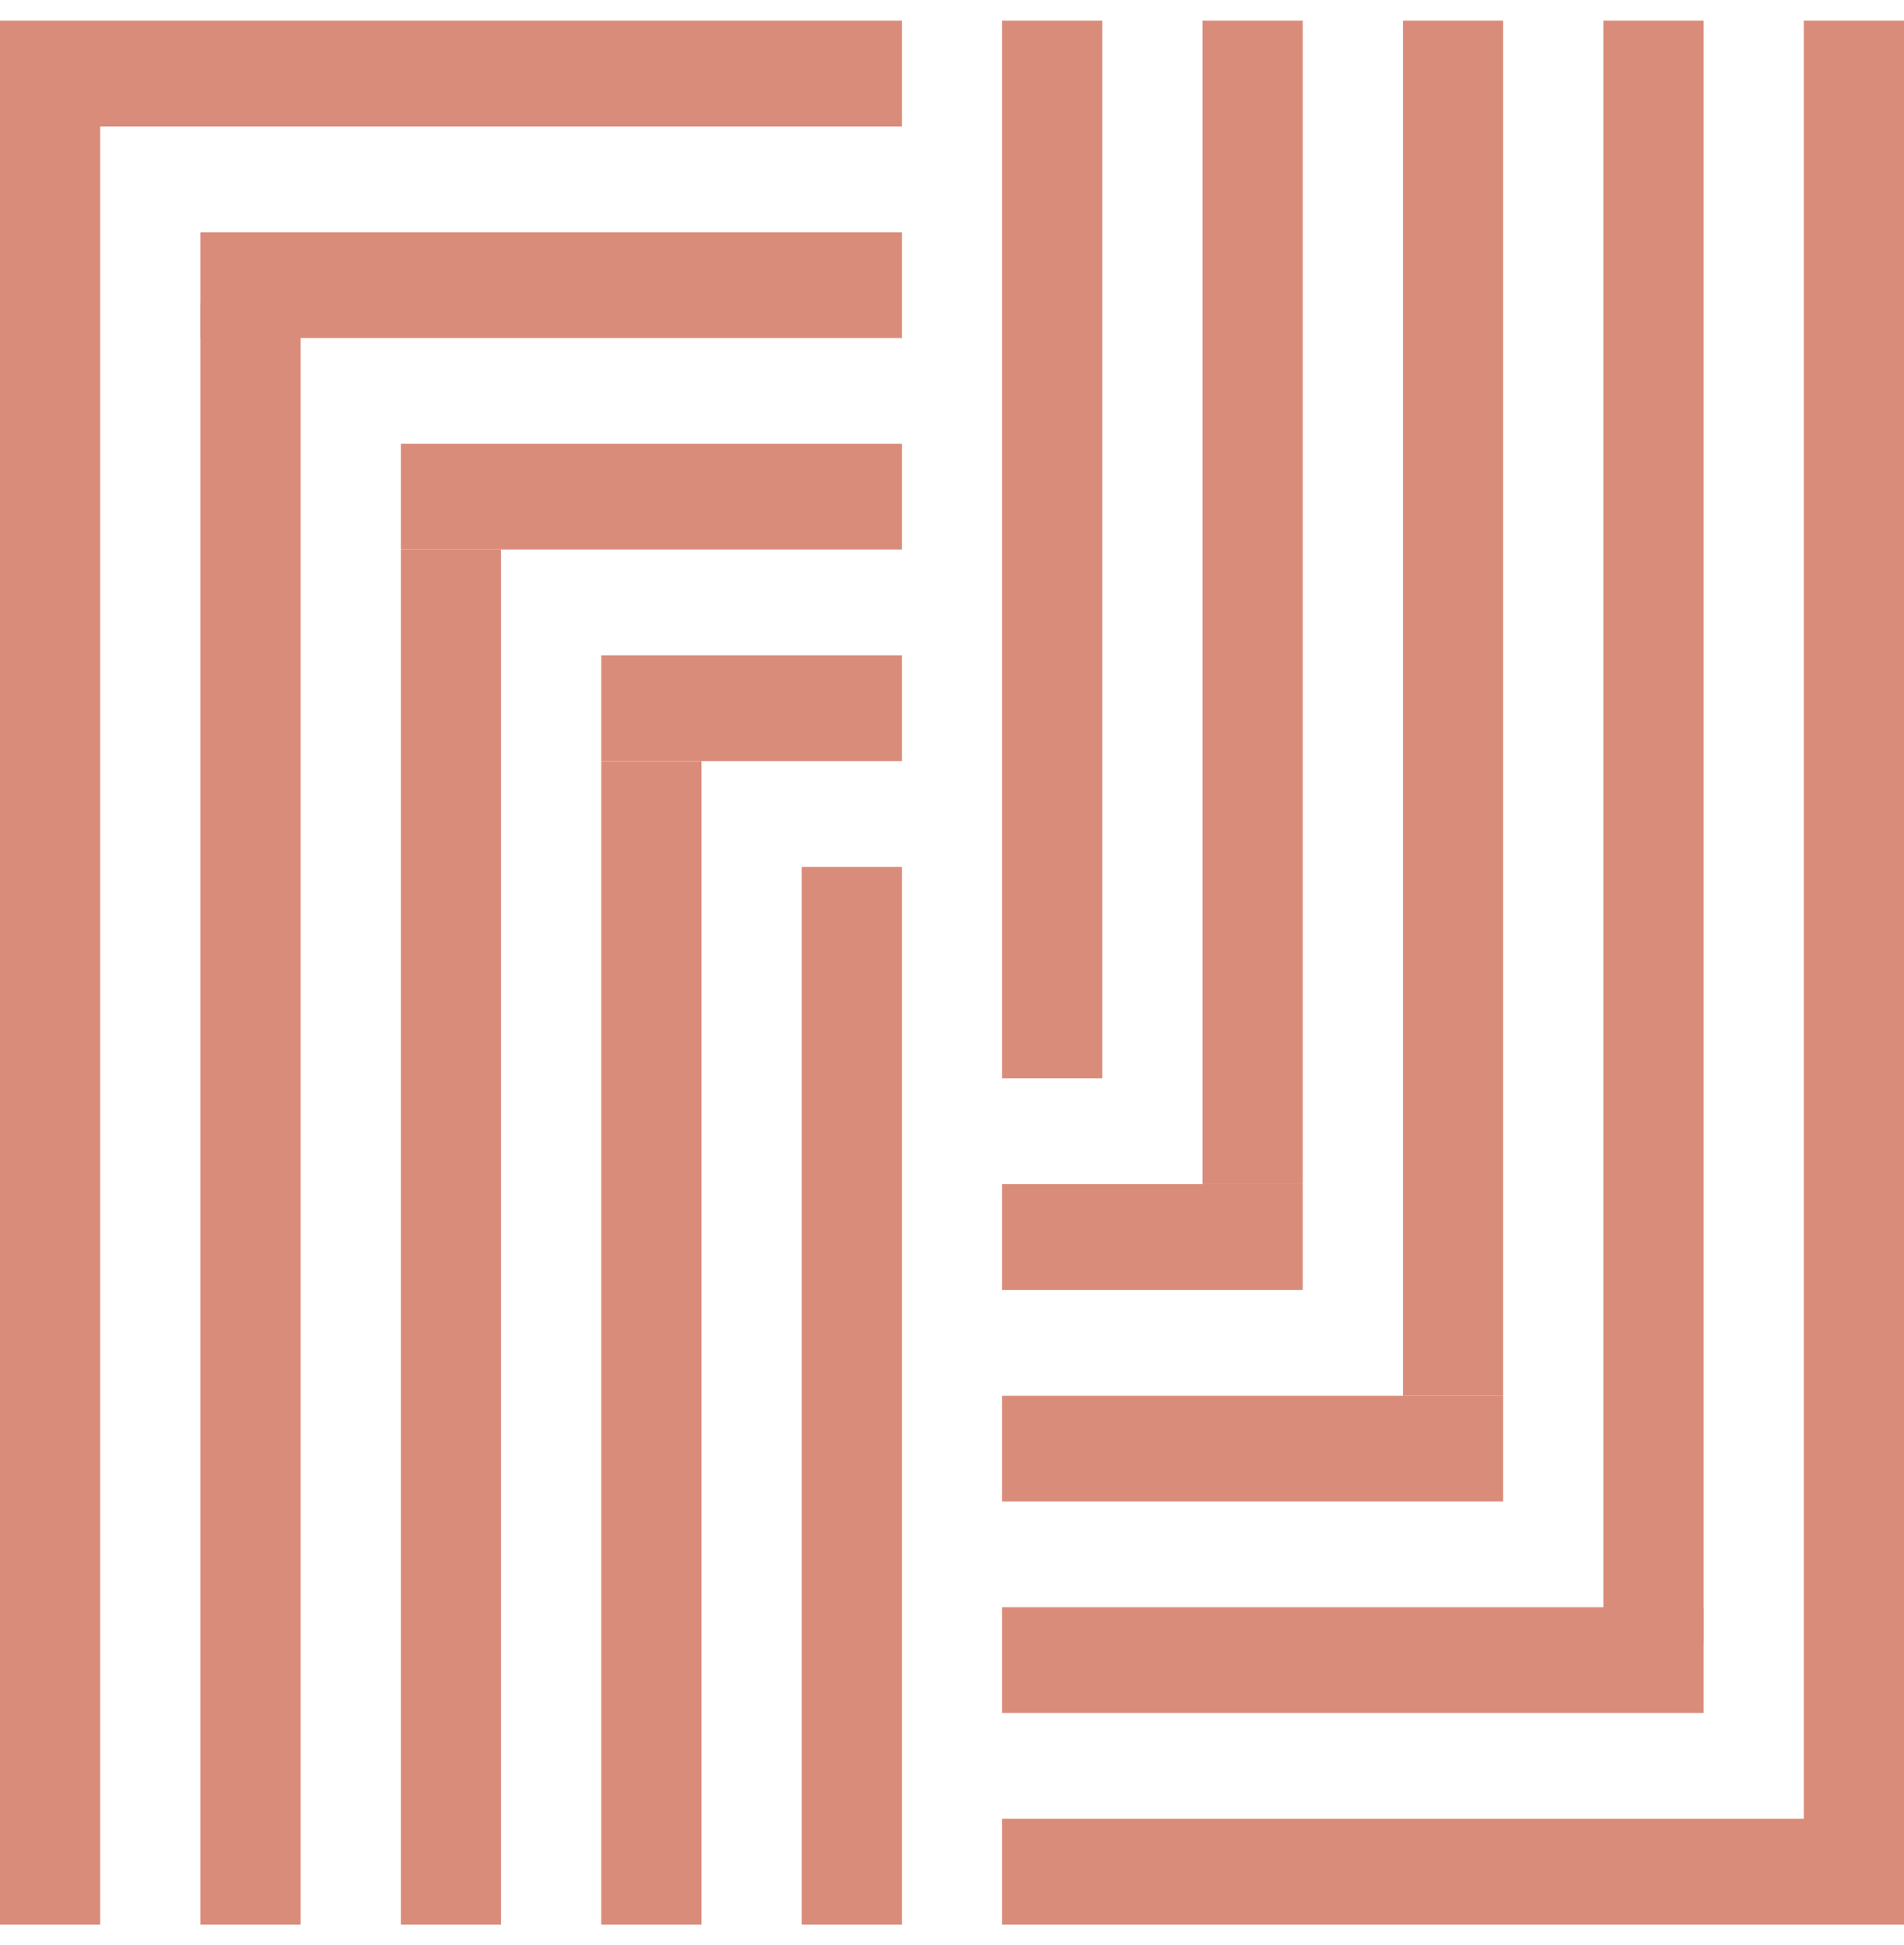 <svg width="46" height="47" viewBox="0 0 46 47" fill="none" xmlns="http://www.w3.org/2000/svg">
<path d="M26.631 26.056V0.5H24.21V26.056H26.631Z" fill="#DA8C7B"/>
<path d="M31.474 28.611V0.5H29.053V28.611H31.474Z" fill="#DA8C7B"/>
<path d="M24.21 31.167H31.474V28.611H24.21L24.21 31.167Z" fill="#DA8C7B"/>
<path d="M36.316 33.722V0.5H33.895V33.722H36.316Z" fill="#DA8C7B"/>
<path d="M24.21 36.278H36.316V33.722H24.21L24.21 36.278Z" fill="#DA8C7B"/>
<path d="M41.158 39.685V0.5H38.737V39.685H41.158Z" fill="#DA8C7B"/>
<path d="M46 45.648V0.5H43.579V45.648H46Z" fill="#DA8C7B"/>
<path d="M24.21 41.389H41.158L41.158 38.833H24.21L24.21 41.389Z" fill="#DA8C7B"/>
<path d="M24.21 46.5H46L46 43.944H24.21L24.21 46.5Z" fill="#DA8C7B"/>
<path d="M19.369 20.944V46.5H21.79V20.944H19.369Z" fill="#DA8C7B"/>
<path d="M14.526 18.389V46.5H16.947V18.389H14.526Z" fill="#DA8C7B"/>
<path d="M21.79 15.833H14.526V18.389H21.79L21.79 15.833Z" fill="#DA8C7B"/>
<path d="M9.684 13.278V46.5H12.105V13.278H9.684Z" fill="#DA8C7B"/>
<path d="M21.79 10.722H9.684V13.278H21.79L21.79 10.722Z" fill="#DA8C7B"/>
<path d="M4.842 7.315V46.5H7.263V7.315H4.842Z" fill="#DA8C7B"/>
<path d="M7.9751e-05 1.352V46.5H2.421V1.352H7.9751e-05Z" fill="#DA8C7B"/>
<path d="M21.79 5.611H4.842L4.842 8.167H21.79L21.79 5.611Z" fill="#DA8C7B"/>
<path d="M21.79 0.5H7.9751e-05L7.82118e-05 3.056H21.79L21.79 0.5Z" fill="#DA8C7B"/>
</svg>
